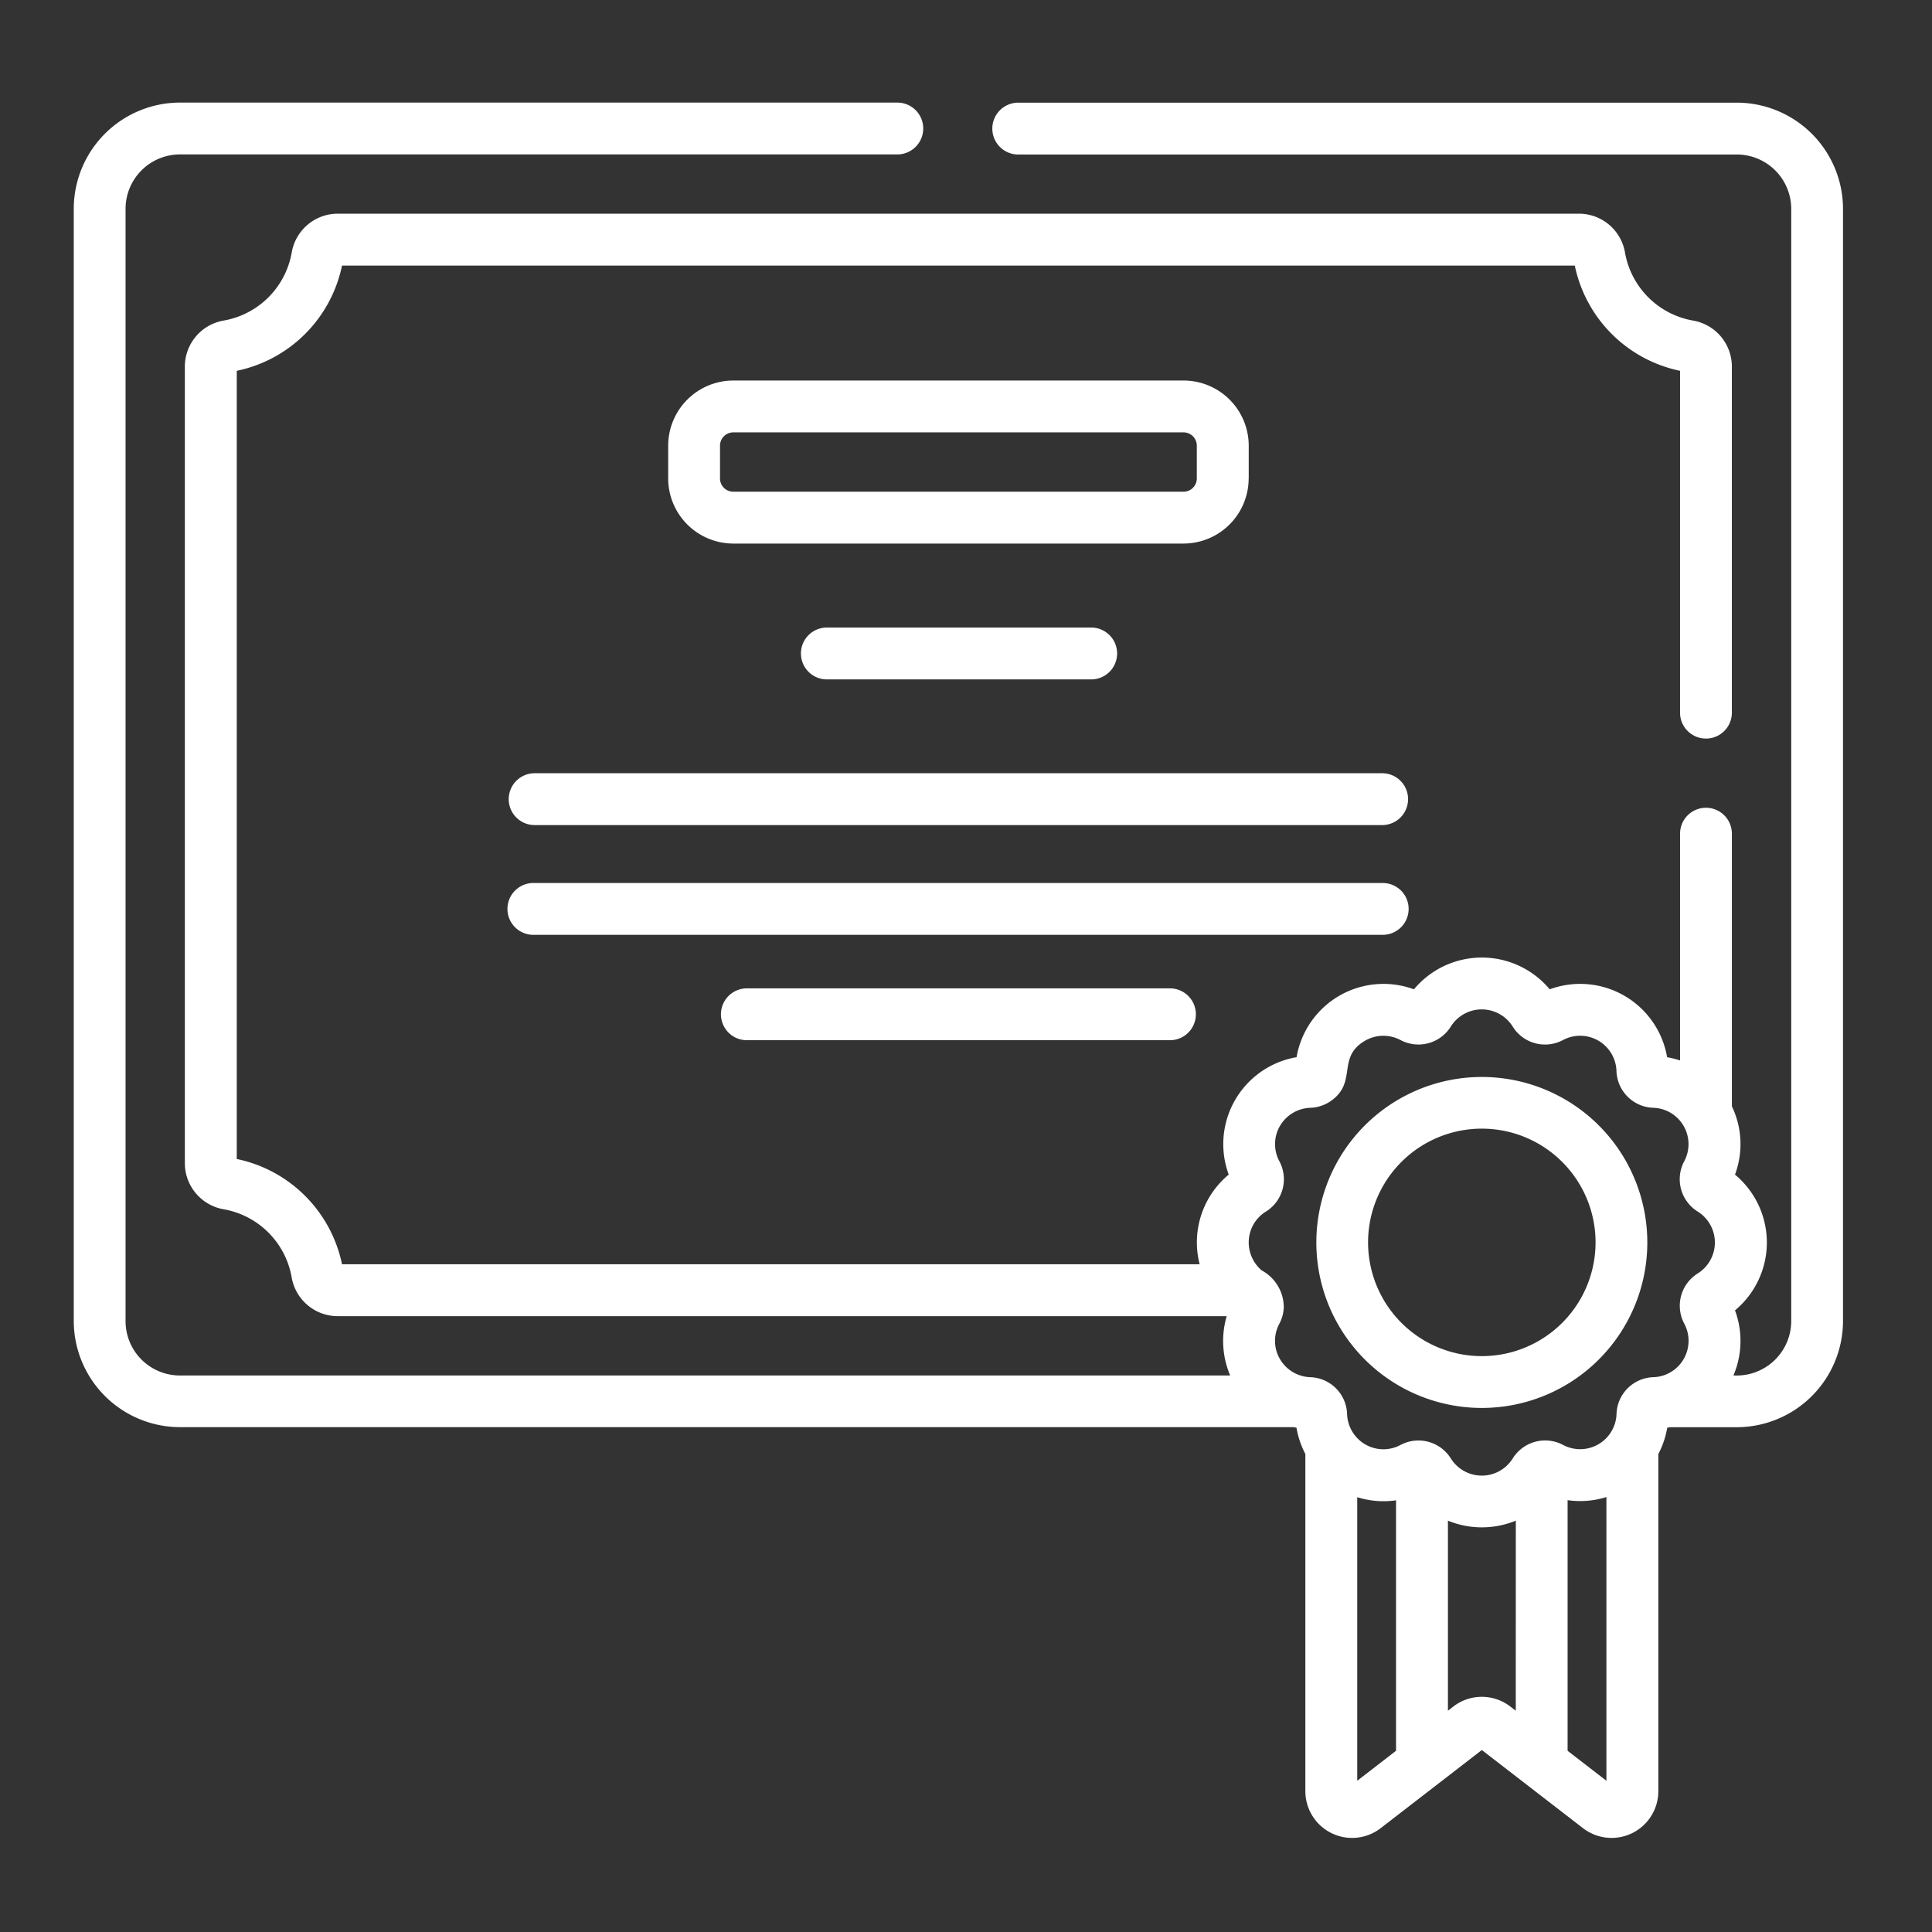 <svg xmlns="http://www.w3.org/2000/svg" xmlns:xlink="http://www.w3.org/1999/xlink" width="124" height="124" viewBox="0 0 124 124">
  <rect x="0" y="0" width="124" height="124" fill="#333333" stroke="none"/>
  <defs>
    <clipPath id="clip-path">
      <rect id="長方形_3408" data-name="長方形 3408" width="124" height="124" transform="translate(-18461 -12880)" fill="none" stroke="#707070" stroke-width="1"/>
    </clipPath>
  </defs>
  <g id="icon_environment_8" transform="translate(18461 12880)" clip-path="url(#clip-path)">
    <g id="グループ_2274" data-name="グループ 2274" transform="translate(-18461.852 -12876.208)">
      <g id="グループ_2245" data-name="グループ 2245" transform="translate(5.585 2.792)">
        <path id="パス_693" data-name="パス 693" d="M250.6,459.058v-2.1a4.186,4.186,0,0,0-4.181-4.182H217.521a4.187,4.187,0,0,0-4.182,4.182v2.1a4.187,4.187,0,0,0,4.182,4.182h28.894a4.186,4.186,0,0,0,4.181-4.182m-33.93,0v-2.1a.855.855,0,0,1,.855-.855h28.894a.854.854,0,0,1,.853.855v2.1a.855.855,0,0,1-.853.855H217.52a.855.855,0,0,1-.855-.855" transform="translate(-175.187 -434.937)" fill="#fff"/>
        <path id="パス_694" data-name="パス 694" d="M221.076,464.131a1.664,1.664,0,0,0,0,3.327h16.965a1.664,1.664,0,1,0,0-3.327Z" transform="translate(-172.78 -430.437)" fill="#fff"/>
        <path id="パス_695" data-name="パス 695" d="M262.12,470.827H207.644a1.664,1.664,0,0,0,0,3.327H262.12a1.664,1.664,0,0,0,0-3.327" transform="translate(-178.103 -427.783)" fill="#fff"/>
        <path id="パス_696" data-name="パス 696" d="M263.779,477.535a1.663,1.663,0,0,0-1.663-1.663H207.644a1.664,1.664,0,1,0,0,3.327H262.12a1.664,1.664,0,0,0,1.659-1.664" transform="translate(-178.103 -425.783)" fill="#fff"/>
        <path id="パス_697" data-name="パス 697" d="M217.4,480.716a1.664,1.664,0,0,0,0,3.327h27.235a1.664,1.664,0,0,0,0-3.327Z" transform="translate(-174.238 -423.864)" fill="#fff"/>
        <path id="パス_698" data-name="パス 698" d="M253.753,484.789a10.621,10.621,0,1,0,10.622,10.62,10.621,10.621,0,0,0-10.622-10.62m0,17.916a7.3,7.3,0,1,1,7.3-7.3,7.3,7.3,0,0,1-7.3,7.3" transform="translate(-163.38 -422.25)" fill="#fff"/>
        <path id="パス_699" data-name="パス 699" d="M292.76,440.006H246.676a1.664,1.664,0,1,0,0,3.327H292.76a3.494,3.494,0,0,1,3.487,3.485V518.2a3.5,3.5,0,0,1-3.509,3.5c-.068,0-.135,0-.2-.007a5.63,5.63,0,0,0,.1-4.174,5.664,5.664,0,0,0,0-8.713,5.606,5.606,0,0,0-.2-4.383v-17.5a1.663,1.663,0,0,0-3.326,0v14.554a6.334,6.334,0,0,0-.831-.207,5.66,5.66,0,0,0-7.535-4.357,5.674,5.674,0,0,0-8.714,0,5.658,5.658,0,0,0-7.265,3.355,5.516,5.516,0,0,0-.268,1,5.662,5.662,0,0,0-4.623,6.536,5.792,5.792,0,0,0,.268,1,5.652,5.652,0,0,0-1.867,5.753H203.233a8.707,8.707,0,0,0-6.755-6.755V457.216a8.7,8.7,0,0,0,6.755-6.754h79.123a8.707,8.707,0,0,0,6.755,6.754v21.94a1.663,1.663,0,1,0,3.326,0V456.951a3,3,0,0,0-2.5-2.962,5.373,5.373,0,0,1-4.358-4.358,3,3,0,0,0-2.962-2.5H202.966a3,3,0,0,0-2.962,2.5,5.373,5.373,0,0,1-4.358,4.358,3,3,0,0,0-2.5,2.962V508.07a3.006,3.006,0,0,0,2.5,2.962A5.371,5.371,0,0,1,200,515.39a3,3,0,0,0,2.962,2.5h57.053a5.652,5.652,0,0,0,.222,3.808H192.83a3.491,3.491,0,0,1-3.489-3.489V446.818a3.494,3.494,0,0,1,3.489-3.491h46.084a1.664,1.664,0,0,0,0-3.327H192.83a6.826,6.826,0,0,0-6.814,6.818V518.2a6.825,6.825,0,0,0,6.814,6.813h71.484c.059.013.119.025.179.036a5.639,5.639,0,0,0,.57,1.687v21.651a3,3,0,0,0,4.827,2.37l6.5-5.02,6.5,5.02a3,3,0,0,0,4.827-2.37V526.74a5.614,5.614,0,0,0,.571-1.687c.06-.011.12-.024.179-.036h4.289a6.825,6.825,0,0,0,6.814-6.813V446.818a6.823,6.823,0,0,0-6.814-6.813ZM270.883,545.785l-2.491,1.924v-18.2a5.636,5.636,0,0,0,2.491.2Zm7.684-2.571-.348-.268a2.994,2.994,0,0,0-3.66,0l-.346.269v-12.2a5.743,5.743,0,0,0,4.358,0Zm5.818,4.495-2.491-1.924V529.7a5.637,5.637,0,0,0,2.491-.2Zm5.859-32.559a2.444,2.444,0,0,0-.863,3.221,2.335,2.335,0,0,1-1.987,3.436,2.44,2.44,0,0,0-2.36,2.358,2.336,2.336,0,0,1-3.436,1.987,2.449,2.449,0,0,0-3.221.864,2.342,2.342,0,0,1-3.981,0,2.453,2.453,0,0,0-3.22-.863,2.323,2.323,0,0,1-2.27-.033,2.351,2.351,0,0,1-1.165-1.953,2.444,2.444,0,0,0-2.36-2.36,2.35,2.35,0,0,1-2.086-1.434,2.319,2.319,0,0,1,.1-2,2.423,2.423,0,0,0,.283-1.064,2.7,2.7,0,0,0-1.417-2.356,2.352,2.352,0,0,1-.815-2.09,2.32,2.32,0,0,1,1.089-1.688,2.444,2.444,0,0,0,.863-3.221,2.325,2.325,0,0,1,.033-2.272,2.351,2.351,0,0,1,1.953-1.165,2.456,2.456,0,0,0,1.32-.44c1.726-1.212.342-2.8,2.2-3.871a2.344,2.344,0,0,1,2.27-.035,2.449,2.449,0,0,0,3.221-.863,2.341,2.341,0,0,1,3.978,0,2.444,2.444,0,0,0,3.221.863,2.333,2.333,0,0,1,3.436,1.987,2.444,2.444,0,0,0,2.36,2.358,2.334,2.334,0,0,1,1.987,3.436,2.445,2.445,0,0,0,.863,3.221,2.342,2.342,0,0,1,0,3.979Z" transform="translate(-186.015 -440)" fill="#fff"/>
      </g>
      <rect id="長方形_3250" data-name="長方形 3250" width="126" height="117" transform="translate(-0.147 0.208)" fill="none"/>
    </g>
  </g>
</svg>
